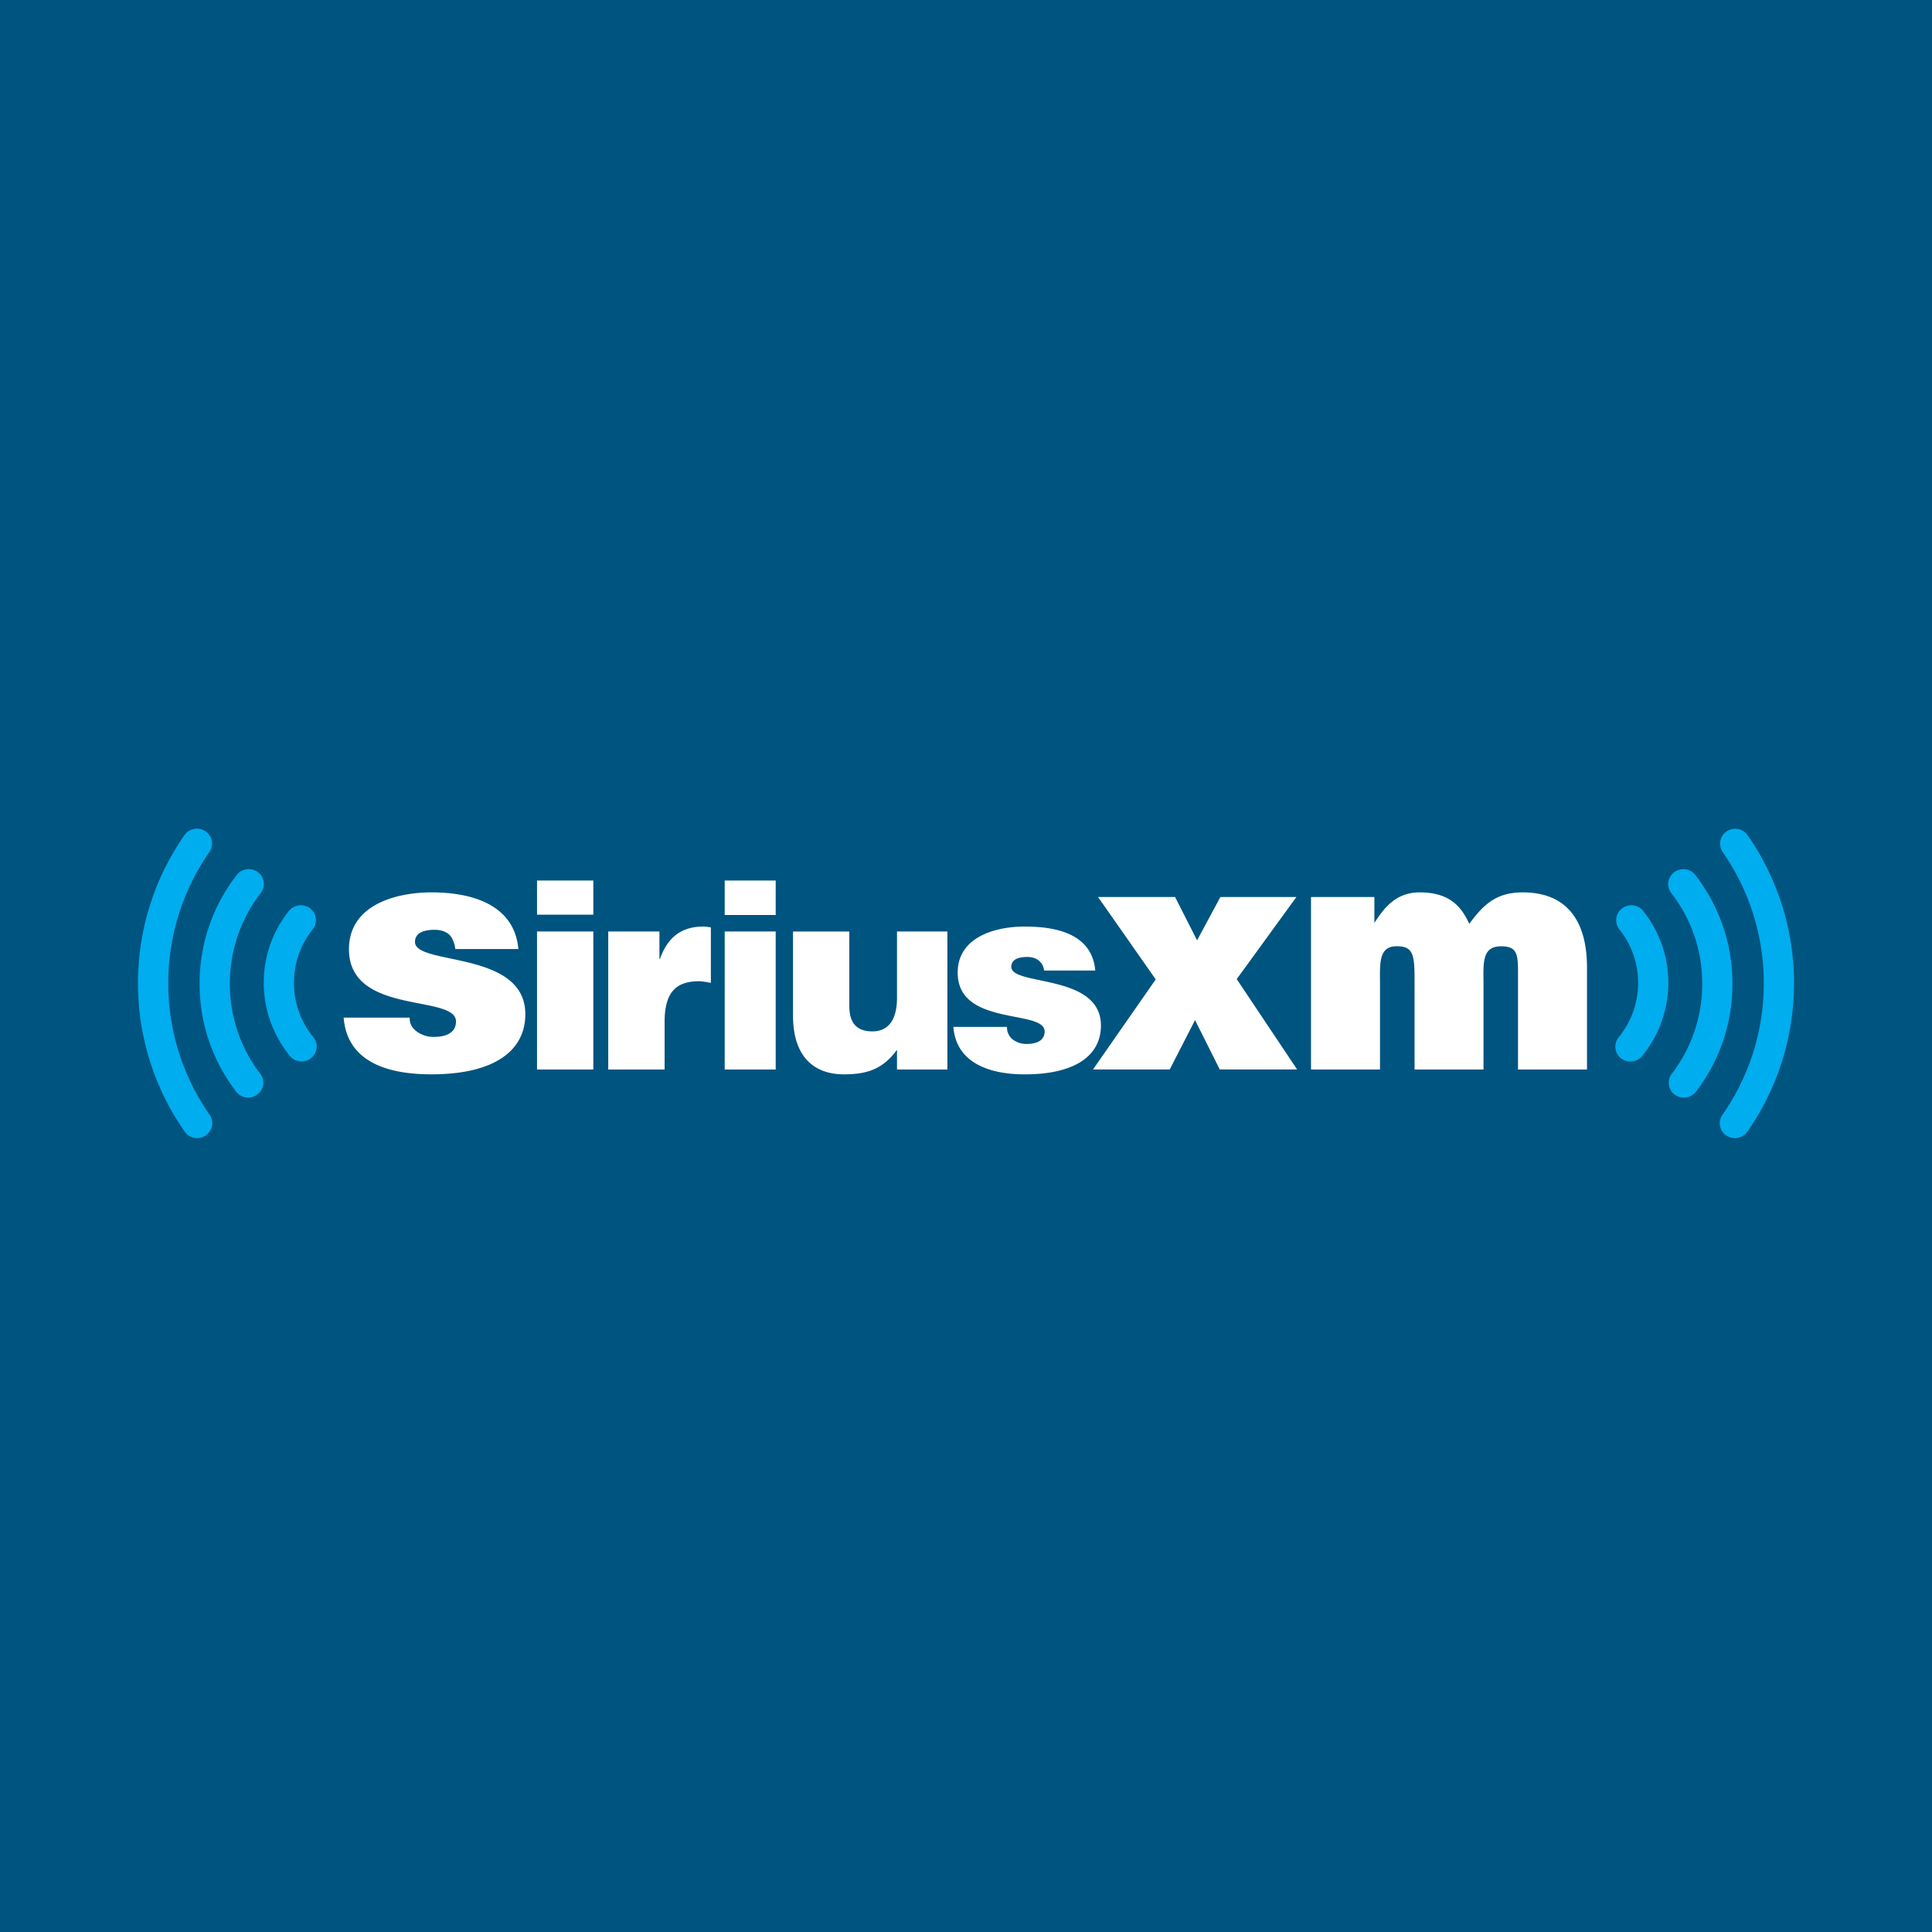 <svg width="56" height="56" xmlns="http://www.w3.org/2000/svg"><path fill="#005480" d="M0 0h56v56H0z"/><path d="M8.401 30.606a.44.44 0 00.777-.224.426.426 0 00-.094-.317 2.469 2.469 0 01-.563-1.577c0-.568.187-1.104.542-1.55a.428.428 0 00-.228-.683.445.445 0 00-.462.15c-.477.6-.728 1.32-.728 2.083 0 .769.269 1.52.756 2.118zm-.926-5.327a.444.444 0 00-.614.084 5.115 5.115 0 00-1.076 3.15c0 1.14.367 2.222 1.06 3.13a.44.44 0 00.783-.199.427.427 0 00-.084-.32 4.274 4.274 0 01-.882-2.61c0-.96.31-1.868.896-2.63a.428.428 0 00-.083-.605zM4.878 28.5c0-1.366.411-2.682 1.192-3.805a.427.427 0 00-.114-.6.444.444 0 00-.61.112A7.486 7.486 0 004 28.5 7.48 7.48 0 005.353 32.8a.435.435 0 00.453.178.442.442 0 00.34-.344.425.425 0 00-.07-.323A6.627 6.627 0 014.878 28.5zm42.106 2.173a.443.443 0 00.617-.066 3.36 3.36 0 00.756-2.118c0-.763-.252-1.483-.727-2.083a.436.436 0 00-.463-.15.441.441 0 00-.265.204.426.426 0 00.037.478c.353.442.544.989.542 1.551 0 .58-.195 1.126-.563 1.577a.43.43 0 00.066.608zm1.56 1.056a.445.445 0 00.614-.086 5.119 5.119 0 001.058-3.129c0-1.149-.372-2.239-1.075-3.15a.44.44 0 00-.783.202.425.425 0 00.085.32c.587.76.897 1.67.897 2.628 0 .95-.305 1.854-.883 2.611a.428.428 0 00.087.605zm1.388-7.033a6.636 6.636 0 011.192 3.804c0 1.37-.414 2.689-1.198 3.812a.43.43 0 00.27.667.443.443 0 00.452-.178A7.494 7.494 0 0052 28.5a7.49 7.49 0 00-1.346-4.293.439.439 0 00-.607-.108.431.431 0 00-.115.597" fill="#00ADEE"/><path d="M12.512 25.866c-1.053 0-2.397.371-2.397 1.647 0 1.932 3.102 1.295 3.102 2.095 0 .352-.328.447-.638.447a.818.818 0 01-.493-.152c-.135-.105-.212-.206-.212-.407H9.961c.106 1.343 1.381 1.644 2.54 1.644 1.857 0 2.726-.704 2.726-1.742 0-1.866-3.198-1.4-3.198-2.095 0-.247.222-.352.57-.352.154 0 .299.038.405.124.107.085.174.272.194.434h1.827c-.117-1.323-1.412-1.643-2.513-1.643zm28.637 0c-.725 0-1.061.505-1.312.885V26H38v5h2v-2.469c0-.599-.05-1.117.502-1.103.482 0 .5.294.5 1.028V31H43v-2.468c0-.6-.058-1.101.507-1.103.532-.002.493.293.493 1.027V31h2v-2.954c0-1.361-.588-2.18-1.863-2.18-.733 0-1.114.314-1.549.913-.241-.533-.601-.913-1.44-.913zM15.566 25.523v.99h1.632v-.99h-1.632zm0 1.477v4h1.632v-4h-1.632zM21.006 25.523v.998h1.478v-.998h-1.478zm0 1.477v4h1.478v-4h-1.478zM20.394 26.856c-.636 0-1.037.302-1.264.936h-.016V27H17.63v4h1.634v-1.375c0-.874.337-1.183 1.004-1.183.11 0 .228.03.337.046V26.88c-.07-.008-.141-.024-.211-.024zm9.312 0c-.856 0-1.947.302-1.947 1.338 0 1.57 2.52 1.053 2.52 1.702 0 .286-.267.363-.518.363a.664.664 0 01-.4-.124.447.447 0 01-.173-.37h-1.554c.086 1.09 1.122 1.376 2.064 1.376 1.507 0 2.213-.572 2.213-1.415 0-1.516-2.598-1.137-2.598-1.701 0-.201.18-.287.464-.287.125 0 .242.032.328.1a.42.42 0 01.158.294h1.484c-.095-1.074-1.146-1.275-2.041-1.275zm-6.72.144v2.44c0 1.16.581 1.7 1.476 1.7.675 0 1.13-.154 1.538-.711V31h1.46v-4H26v1.92c0 .627-.241.975-.712.975-.393 0-.67-.177-.67-.734v-2.16h-1.631z" fill="#fff"/><path d="M34.06 26l.638 1.256.676-1.256h2.203l-1.73 2.38 1.75 2.618h-2.242l-.716-1.429-.734 1.429h-2.223l1.817-2.61L31.827 26h2.233z" fill="#fff"/></svg>